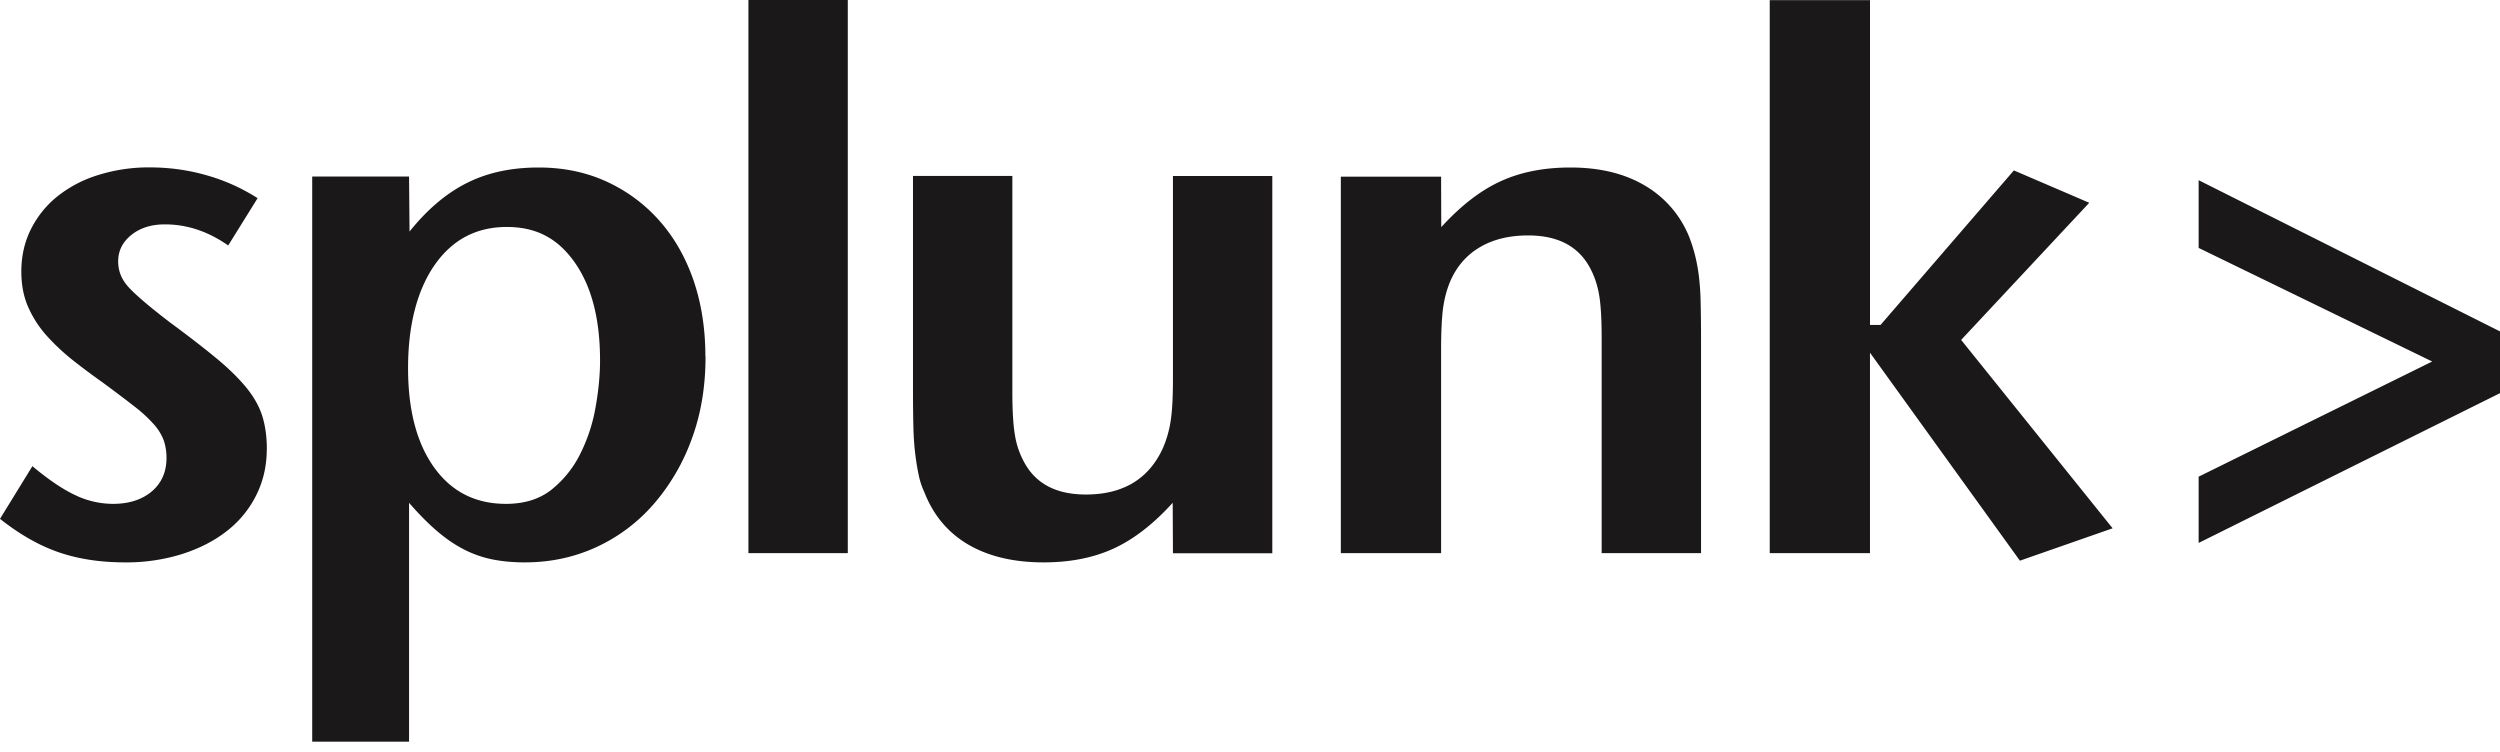 <svg width="103" height="31" fill="none" xmlns="http://www.w3.org/2000/svg"><path d="M10.991 18.506c0 .684-.144 1.317-.435 1.898a4.255 4.255 0 01-1.211 1.475c-.516.406-1.133.72-1.848.949a7.672 7.672 0 01-2.343.342c-1.016 0-1.925-.138-2.733-.416-.808-.278-1.613-.738-2.421-1.378l1.335-2.17c.64.537 1.22.933 1.736 1.18a3.624 3.624 0 001.583.373c.66 0 1.194-.171 1.6-.513.402-.342.606-.801.606-1.382a2.25 2.25 0 00-.107-.7 2.07 2.07 0 00-.402-.668 5.633 5.633 0 00-.805-.744c-.342-.268-.781-.6-1.318-.996-.412-.292-.815-.59-1.21-.902a8.947 8.947 0 01-1.07-.996 4.466 4.466 0 01-.774-1.18c-.198-.436-.295-.932-.295-1.492 0-.64.134-1.227.402-1.757.268-.527.634-.98 1.1-1.351a5.072 5.072 0 011.673-.869 6.932 6.932 0 012.119-.312c.805 0 1.586.108 2.344.326.754.214 1.452.53 2.096.942l-1.211 1.948c-.828-.58-1.697-.869-2.609-.869-.556 0-1.019.145-1.381.436-.362.292-.543.65-.543 1.087 0 .436.16.788.48 1.12.318.332.871.798 1.656 1.398.788.58 1.445 1.09 1.965 1.522.52.436.928.845 1.23 1.227.302.383.51.775.624 1.167.114.393.17.828.17 1.305m13.728-3.655c0 .6-.063 1.25-.188 1.945a6.87 6.87 0 01-.64 1.928 4.354 4.354 0 01-1.187 1.462c-.49.382-1.11.573-1.86.573-1.252 0-2.237-.496-2.955-1.492s-1.08-2.36-1.08-4.104c0-1.744.366-3.196 1.093-4.242.728-1.046 1.72-1.57 2.971-1.57 1.251 0 2.126.494 2.813 1.476.688.986 1.033 2.327 1.033 4.024zm4.34-.158c0-1.16-.169-2.213-.497-3.165-.332-.952-.805-1.77-1.415-2.455a6.533 6.533 0 00-2.176-1.599c-.838-.382-1.767-.573-2.783-.573-1.12 0-2.106.21-2.954.637-.849.426-1.637 1.093-2.364 2.002l-.02-2.267h-3.99v23.284h3.99v-9.842c.395.456.774.839 1.136 1.15.362.312.731.567 1.107.762.375.194.768.335 1.183.419.416.084.862.124 1.342.124 1.06 0 2.045-.211 2.96-.634a6.99 6.99 0 002.368-1.787 8.513 8.513 0 001.559-2.686c.376-1.026.56-2.15.56-3.37m1.767 8.095h4.094V0h-4.094v22.788zm21.584.006V7.25h-4.094v8.366c0 .748-.03 1.321-.094 1.727a4.504 4.504 0 01-.312 1.103c-.58 1.285-1.643 1.928-3.182 1.928-1.207 0-2.049-.436-2.528-1.307a3.41 3.41 0 01-.39-1.12c-.073-.416-.11-1.016-.11-1.804V7.249h-4.094v8.832c0 .6.007 1.11.017 1.526.01.416.037.781.077 1.103.04.322.087.607.14.855.05.248.128.486.235.714.372.953.98 1.674 1.818 2.163.841.486 1.87.728 3.095.728 1.1 0 2.062-.191 2.893-.574.828-.382 1.637-1.012 2.425-1.88l.01 2.078h4.094zm17.664-.006v-8.812c0-.6-.007-1.114-.017-1.536a10.72 10.72 0 00-.077-1.103 7.09 7.09 0 00-.154-.822 7.024 7.024 0 00-.218-.697 4.31 4.31 0 00-1.821-2.156c-.842-.507-1.871-.761-3.095-.761-1.1 0-2.062.19-2.894.576-.831.383-1.636 1.013-2.427 1.881l-.007-2.078h-4.131v15.51h4.131v-8.375c0-.724.027-1.288.077-1.69.054-.402.151-.781.299-1.133.268-.62.68-1.09 1.23-1.412.55-.322 1.21-.48 1.982-.48 1.207 0 2.049.436 2.528 1.302.184.331.315.704.389 1.116.074.412.11 1.013.11 1.797v8.873h4.095zm16.956-1.023l-6.24-7.76 5.278-5.65-3.105-1.334-5.492 6.365h-.436V.005h-4.131V22.79h4.13v-8.259L83.22 23.1l3.82-1.334zM103 16.195v-2.541l-12.416-6.23v2.79l9.623 4.68-9.623 4.745v2.73L103 16.198v-.004z" fill="#1A1818"/></svg>